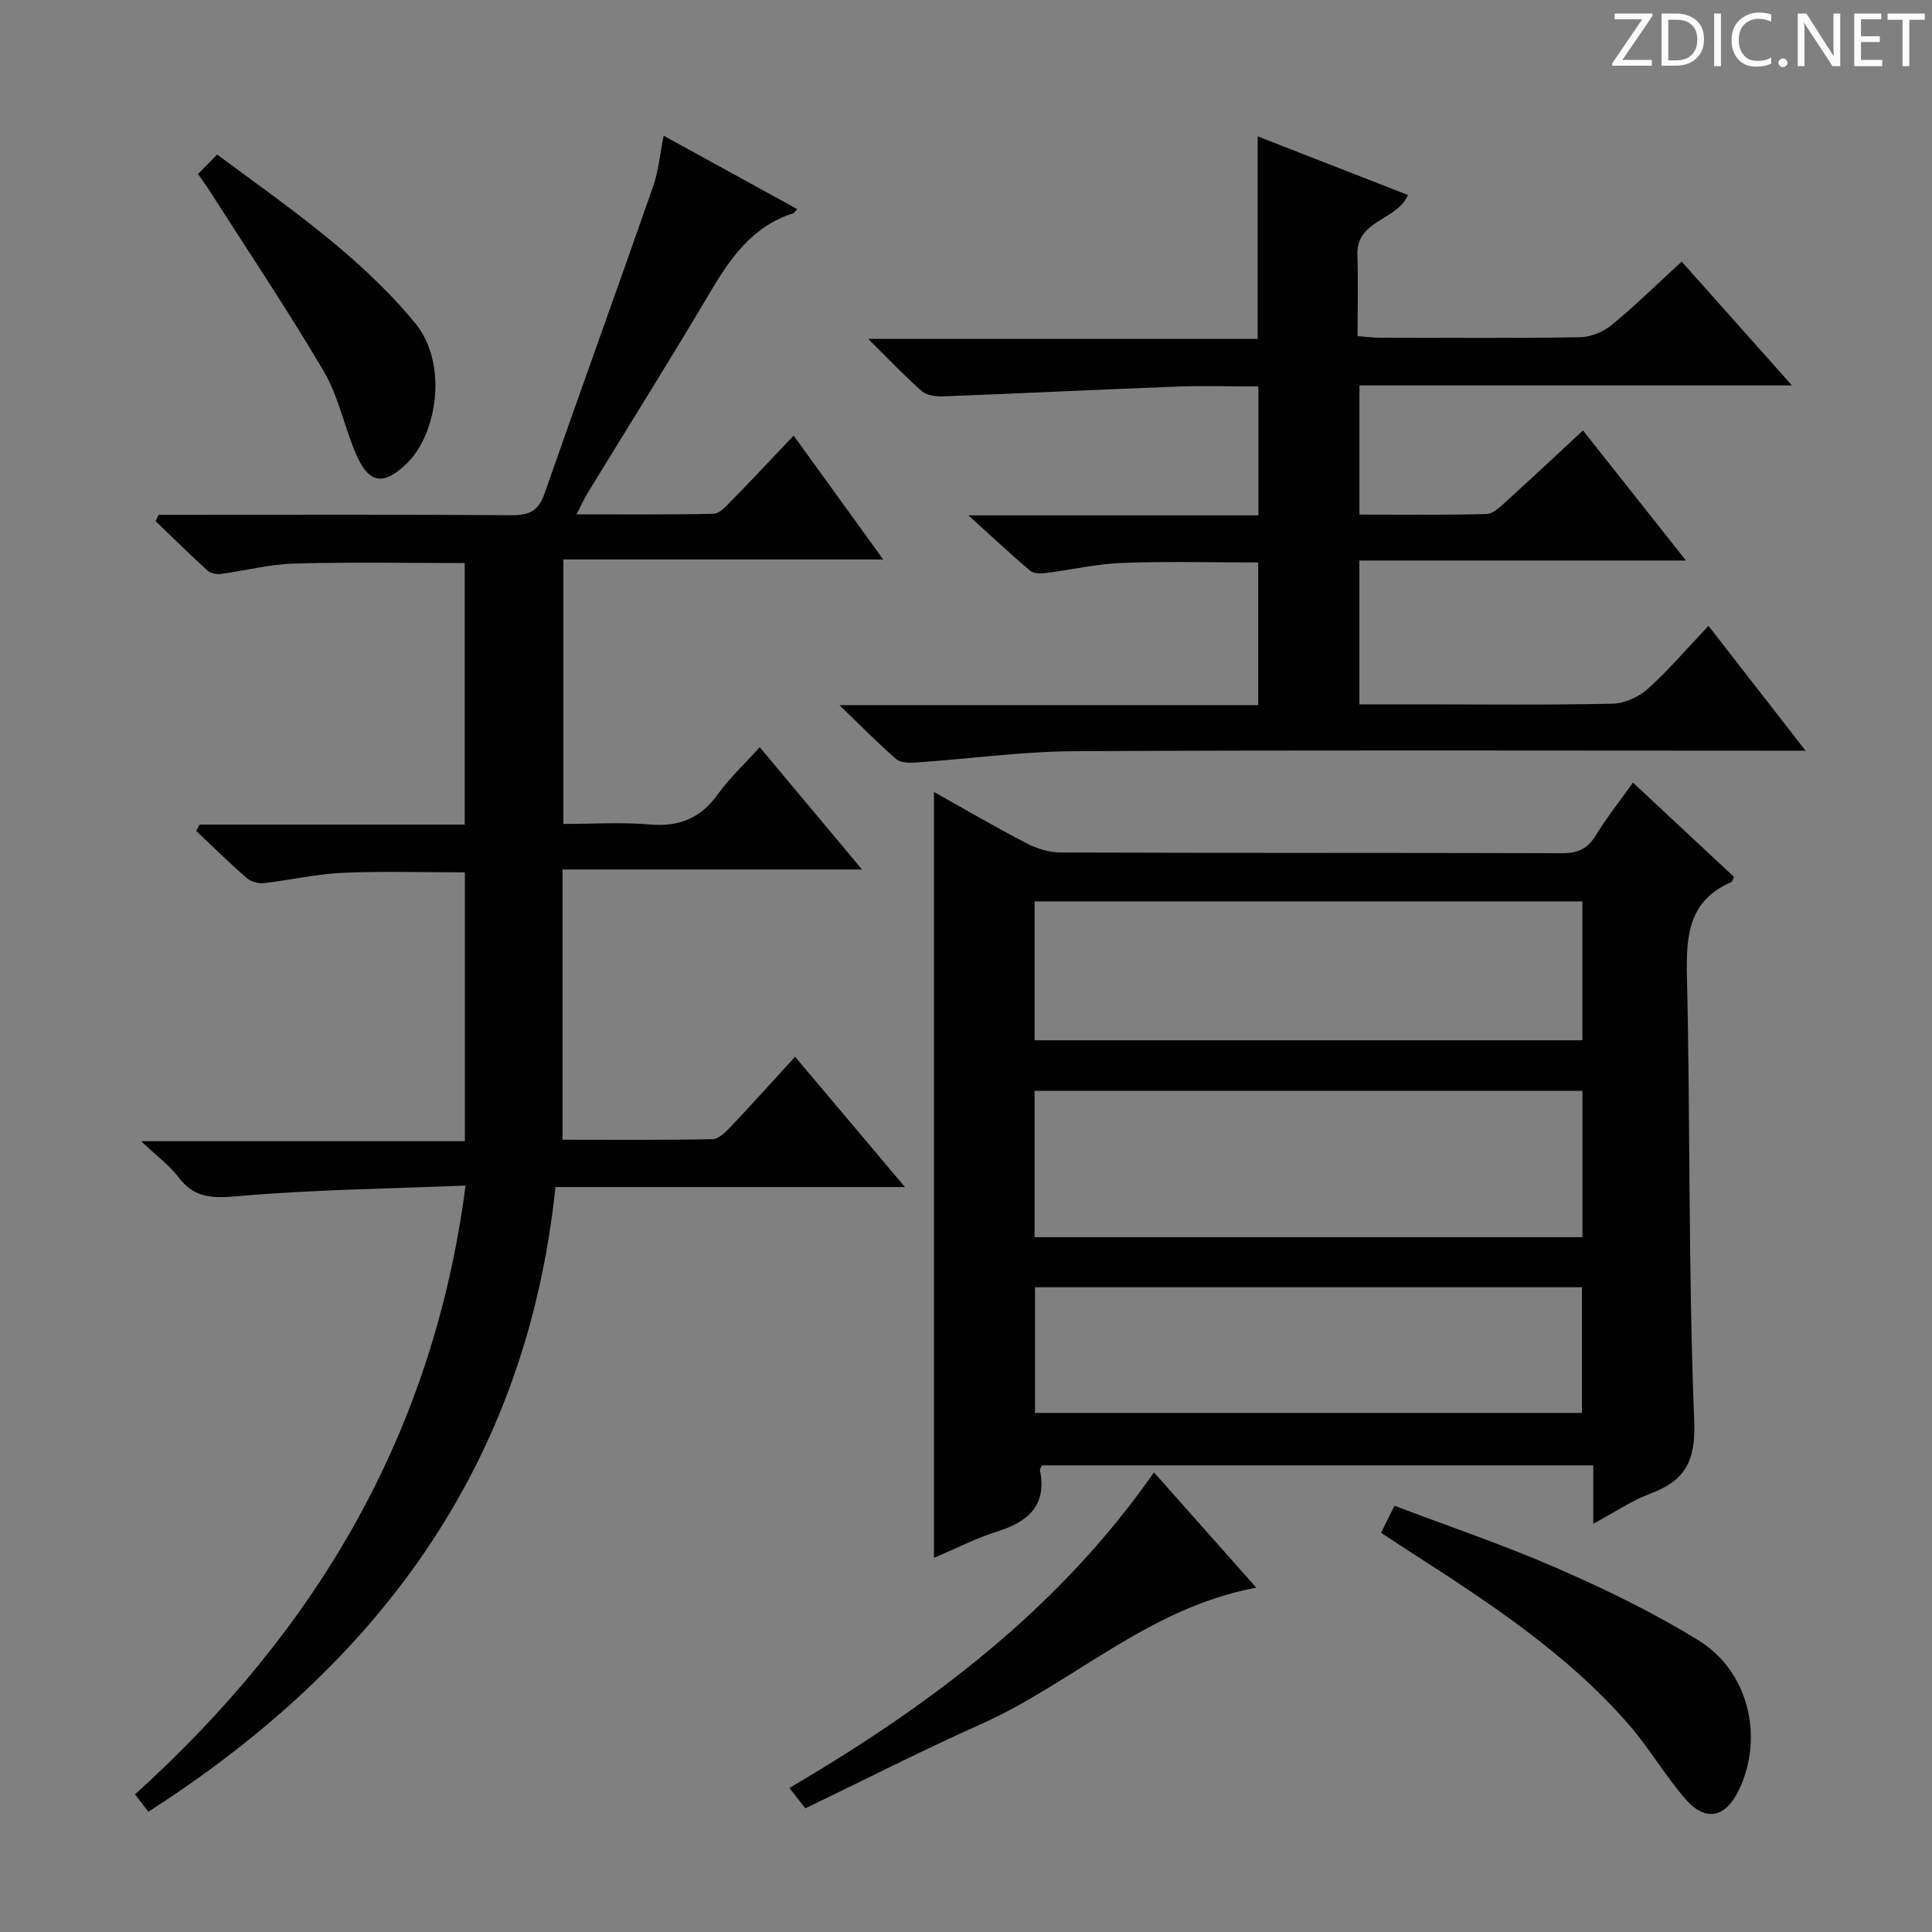 <svg enable-background="new 0 0 400 400" viewBox="0 0 400 400" xmlns="http://www.w3.org/2000/svg"><rect x="0" y="0" width="400" height="400" fill="#808080" stroke="none"/><g fill="#fcfafa"><path d="m342.2 3.2-6.3 9.2h6.1v1.2h-8.2v-.5l6.2-9.1h-5.7v-1.2h7.8v.4z"/><path d="m344 13.7v-10.9h3.1c1.6 0 3 .5 4.1 1.4 1.1 1 1.6 2.2 1.6 3.9s-.5 3-1.6 4-2.5 1.5-4.2 1.5h-3zm1.4-9.6v8.4h1.6c1.4 0 2.5-.4 3.2-1.1.8-.8 1.2-1.8 1.2-3.2s-.4-2.4-1.2-3.1-1.8-1-3.1-1z"/><path d="m356.3 2.8v10.9h-1.4v-10.9z"/><path d="m366.6 13.2c-.8.4-1.8.6-3 .6-1.6 0-2.8-.5-3.7-1.5s-1.4-2.3-1.4-3.9c0-1.7.5-3.2 1.6-4.2s2.4-1.6 4-1.6c1 0 1.9.1 2.6.4v1.5c-.8-.4-1.6-.6-2.6-.6-1.2 0-2.2.4-3 1.2s-1.1 1.9-1.1 3.3c0 1.3.4 2.3 1.1 3.1s1.6 1.1 2.8 1.1c1.1 0 2-.2 2.8-.7v1.3z"/><path d="m368.2 13c0-.3.1-.5.3-.6.2-.2.4-.3.6-.3.3 0 .5.1.7.3s.3.4.3.6-.1.5-.3.6c-.2.2-.4.3-.7.3s-.5-.1-.6-.3c-.2-.2-.3-.4-.3-.6z"/><path d="m381.1 13.7h-1.7l-5.5-8.4c-.2-.2-.3-.5-.4-.7 0 .2.1.8.1 1.5v7.6h-1.4v-10.9h1.8l5.3 8.3c.3.4.4.6.4.8 0-.3-.1-.8-.1-1.6v-7.5h1.4v10.9z"/><path d="m389.7 13.7h-5.8v-10.9h5.6v1.2h-4.2v3.5h3.9v1.2h-3.9v3.7h4.4z"/><path d="m398.4 4.1h-3.1v9.6h-1.4v-9.6h-3.1v-1.3h7.7v1.3z"/></g><path d="m338.09 162.03c7.23 6.75 14.1 13.16 20.92 19.53-.28.54-.35.98-.58 1.08-8.65 3.74-9.36 10.78-9.17 19.16.71 30.78.27 61.6 1.51 92.35.34 8.43-1.9 12.41-9.16 15.12-3.83 1.43-7.29 3.82-11.74 6.21 0-4.36 0-8.04 0-12.09-38.49 0-76.32 0-114.11 0-.2.4-.5.72-.45.96 1.48 7.34-2.42 10.71-8.85 12.73-4.39 1.38-8.53 3.53-13.09 5.45 0-53.02 0-105.57 0-158.56 6.44 3.61 12.72 7.28 19.16 10.62 2.11 1.1 4.66 1.9 7.02 1.91 34.64.12 69.28.04 103.92.15 3.21.01 5.23-.92 6.91-3.68 2.23-3.63 4.9-7 7.71-10.94zm-123.89 94.12h113.43c0-10.36 0-20.28 0-30.31-37.97 0-75.63 0-113.43 0zm0-40.77h113.42c0-9.87 0-19.29 0-28.76-37.98 0-75.64 0-113.42 0zm.09 77.15h113.23c0-8.96 0-17.51 0-26.02-37.95 0-75.48 0-113.23 0z" fill="#010102"/><path d="m96.39 245.46c-16.22.66-31.66.84-47.01 2.18-5.22.46-9.05.55-12.4-3.88-1.88-2.49-4.52-4.41-7.76-7.48h67.03c0-18.84 0-37.09 0-55.67-8.54 0-16.96-.27-25.35.1-5.44.24-10.83 1.52-16.26 2.13-1.15.13-2.69-.29-3.55-1.04-3.59-3.13-6.99-6.48-10.46-9.75.22-.44.45-.88.67-1.32h54.91c0-18.37 0-36.09 0-54.16-11.86 0-23.61-.23-35.35.11-5.1.14-10.15 1.5-15.24 2.16-.87.11-2.07-.18-2.7-.75-3.64-3.32-7.14-6.77-10.7-10.18.21-.44.42-.88.62-1.32h5.22c22.66 0 45.32-.08 67.98.08 3.5.02 5.44-.92 6.64-4.33 7.45-21.29 15.12-42.5 22.56-63.79 1.12-3.22 1.41-6.73 2.16-10.45 9.27 5.09 18.43 10.12 27.63 15.18-.38.43-.54.79-.8.88-8.58 2.72-13.14 9.46-17.45 16.75-8.21 13.88-16.79 27.54-25.2 41.3-.67 1.1-1.19 2.29-2.22 4.28 9.91 0 19.15.09 28.39-.12 1.2-.03 2.51-1.49 3.53-2.52 4.29-4.39 8.49-8.88 13.04-13.66 6.34 8.77 12.16 16.82 18.54 25.64-22.43 0-44.09 0-66.22 0v54.76c5.82 0 11.92-.4 17.94.11 6.07.52 10.48-1.31 14.04-6.26 2.41-3.35 5.49-6.22 8.67-9.74 6.96 8.31 13.71 16.39 21.18 25.32-21.13 0-41.42 0-62 0v55.95c10.51 0 20.79.1 31.07-.12 1.33-.03 2.8-1.58 3.89-2.72 4.34-4.59 8.56-9.29 13.18-14.34 7.47 8.86 14.82 17.57 22.75 26.98-24.36 0-48.03 0-72.36 0-6.02 57.62-36.73 98.85-84.29 129.33-.81-1.06-1.68-2.2-2.75-3.6 37.25-33.69 61.7-74.3 68.43-126.04z" fill="#010102"/><path d="m260.38 70.17c0-14.34 0-27.88 0-41.94 10.46 4.08 20.75 8.1 31.12 12.14-2.33 5.37-10.72 5.14-10.47 12.41.19 5.47.04 10.95.04 16.81 1.74.13 3.18.32 4.61.33 13.83.02 27.66.13 41.48-.1 2.22-.04 4.81-1.12 6.55-2.55 4.86-4 9.37-8.44 14.46-13.11 7.52 8.44 14.85 16.67 22.84 25.64-30.39 0-59.77 0-89.55 0v26.74c8.74 0 17.52.12 26.3-.12 1.39-.04 2.88-1.52 4.07-2.6 5.18-4.68 10.26-9.46 15.91-14.7 7 8.84 13.81 17.44 21.32 26.93-23.18 0-45.22 0-67.62 0v29.78h12.44c13.33 0 26.66.16 39.98-.14 2.48-.05 5.41-1.37 7.28-3.05 4.31-3.87 8.09-8.32 12.58-13.06 6.82 8.76 13.07 16.8 20.1 25.84-3.11 0-5.02 0-6.93 0-48.15 0-96.3-.15-144.45.11-10.92.06-21.83 1.59-32.75 2.34-1.38.1-3.22.08-4.14-.71-3.72-3.21-7.16-6.74-11.75-11.17h86.7c0-9.99 0-19.53 0-29.54-9.37 0-18.81-.25-28.22.1-5.28.2-10.51 1.43-15.78 2.09-1.05.13-2.49.14-3.2-.46-4-3.39-7.82-6.97-12.8-11.48h60.04c0-9.07 0-17.6 0-26.69-5.69 0-11.31-.18-16.91.03-16.1.61-32.2 1.41-48.3 2.02-1.5.06-3.45-.17-4.48-1.08-3.59-3.14-6.87-6.64-11.1-10.81z" fill="#010102"/><path d="m285.93 317.35c.95-1.91 1.67-3.37 2.78-5.6 11.32 4.3 22.76 8.16 33.78 12.98 10.02 4.38 19.97 9.2 29.25 14.95 10.36 6.42 13.48 20.09 8.29 30.88-2.82 5.86-6.95 6.72-11.19 1.79-4.21-4.91-7.51-10.61-11.76-15.47-12.86-14.71-29.06-25.26-45.31-35.71-1.82-1.18-3.61-2.37-5.84-3.82z" fill="#010102"/><path d="m260.1 328.71c-22.34 4.14-37.94 19.76-57.1 28.3-12.14 5.41-23.99 11.48-36.26 17.39-1.15-1.47-2.02-2.58-3.3-4.22 29.12-17.11 55.63-36.91 75.48-65.34 7.14 8.04 13.92 15.68 21.18 23.87z" fill="#010102"/><path d="m40.99 36.03c1.26-1.28 2.51-2.54 3.97-4.03 14.8 10.97 29.47 20.94 40.96 34.86 6.95 8.42 4.54 22.89-1.52 28.91-4.87 4.83-8.01 4.55-10.74-1.87-2.39-5.63-3.6-11.89-6.66-17.08-7.58-12.86-15.91-25.26-23.95-37.85-.53-.82-1.12-1.6-2.06-2.94z" fill="#010102"/></svg>